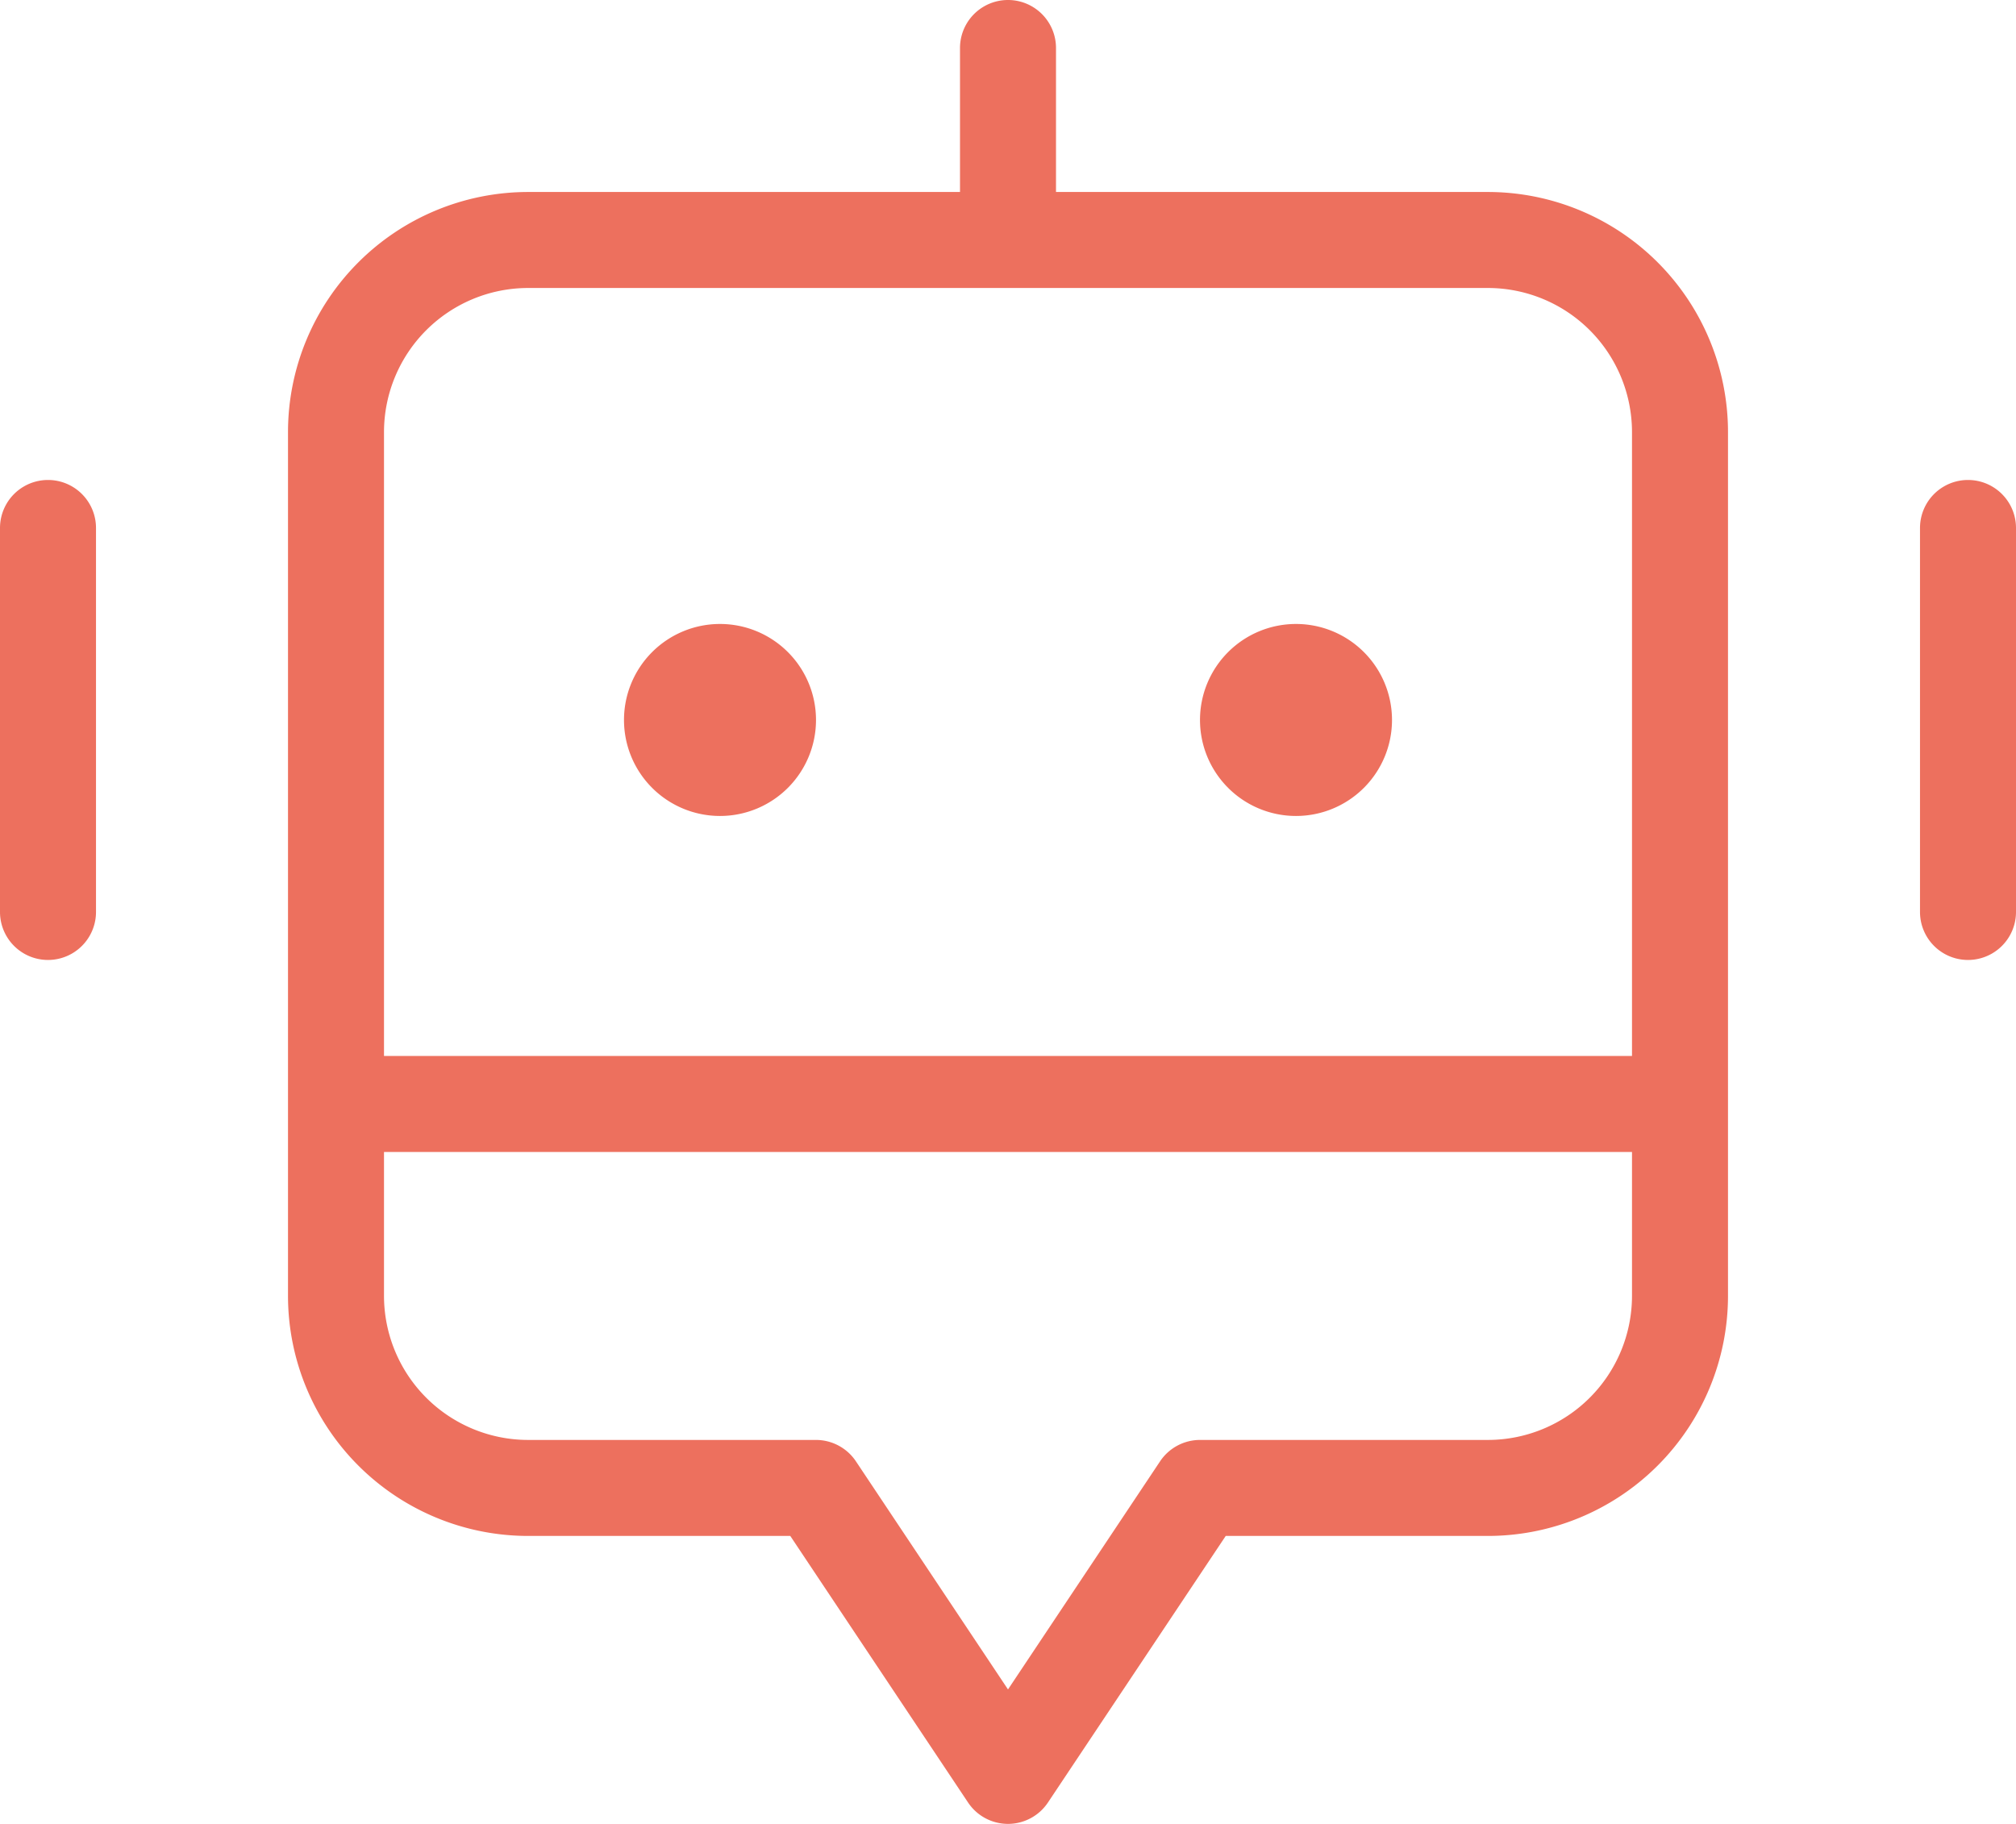 <svg xmlns="http://www.w3.org/2000/svg" xmlns:xlink="http://www.w3.org/1999/xlink" data-name="Layer 1" preserveAspectRatio="xMidYMid meet" version="1.0" viewBox="1.5 2.5 21.0 19.0" zoomAndPan="magnify" style="fill: rgb(237, 112, 94);" original_string_length="926"><g id="__id4_sukdi8zt3a"><path d="M17,4.5H12.5V3a.5.5,0,0,0-1,0V4.5H7A2.502,2.502,0,0,0,4.5,7v9A2.502,2.502,0,0,0,7,18.5H9.732L11.584,21.277a.5.5,0,0,0,.832,0L14.268,18.5H17A2.502,2.502,0,0,0,19.5,16V7A2.502,2.502,0,0,0,17,4.5ZM18.5,16A1.502,1.502,0,0,1,17,17.5H14a.501.501,0,0,0-.416.223L12,20.099l-1.584-2.376A.501.501,0,0,0,10,17.5H7A1.502,1.502,0,0,1,5.5,16V14.5h13Zm0-2.5H5.5V7A1.502,1.502,0,0,1,7,5.5H17A1.502,1.502,0,0,1,18.5,7ZM10,10A1,1,0,1,1,9,9,1,1,0,0,1,10,10Zm6,0a1,1,0,1,1-1-1A1,1,0,0,1,16,10ZM2.5,8v4a.5.5,0,0,1-1,0V8a.5.5,0,0,1,1,0Zm20,0v4a.5.5,0,0,1-1,0V8a.5.5,0,0,1,1,0Z" style="fill: inherit;"/></g></svg>